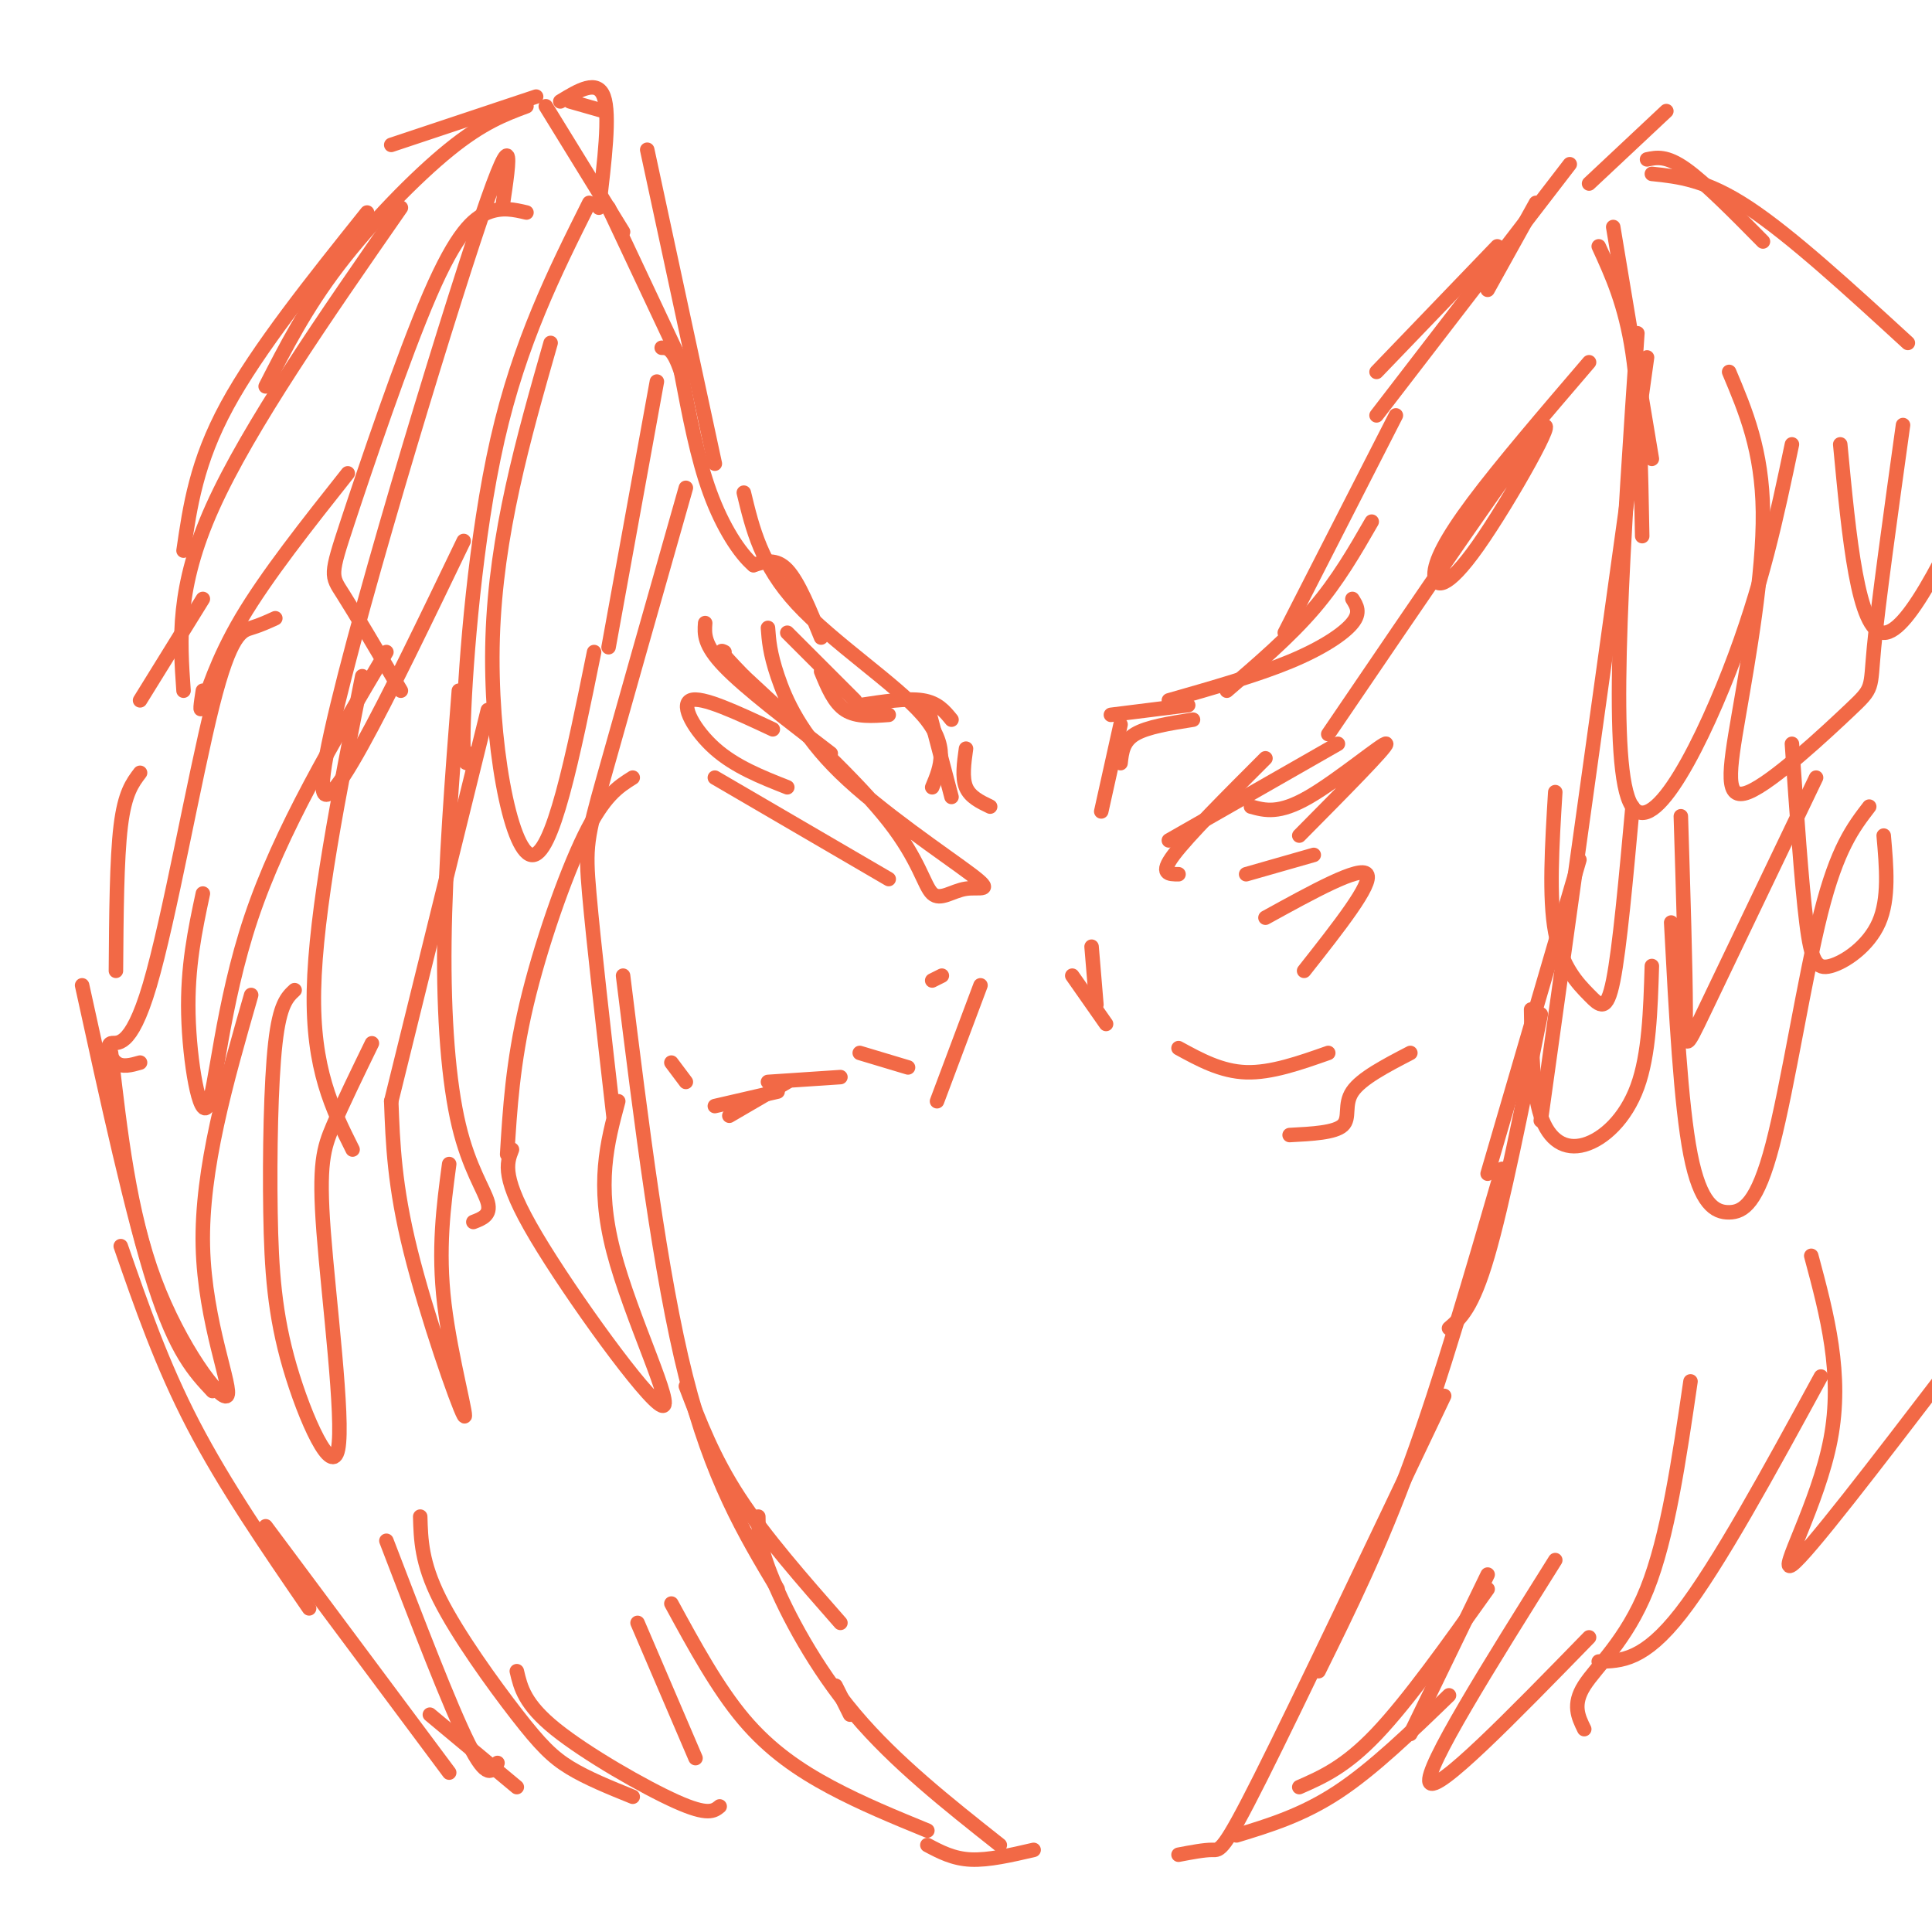 <svg viewBox='0 0 400 400' version='1.1' xmlns='http://www.w3.org/2000/svg' xmlns:xlink='http://www.w3.org/1999/xlink'><g fill='none' stroke='rgb(242,105,70)' stroke-width='3' stroke-linecap='round' stroke-linejoin='round'><path d='M205,167c-2.083,-1.000 -4.167,-2.000 -5,-4c-0.833,-2.000 -0.417,-5.000 0,-8'/><path d='M197,165c0.000,0.000 -5.000,-19.000 -5,-19'/><path d='M197,149c-1.417,-1.750 -2.833,-3.500 -6,-4c-3.167,-0.500 -8.083,0.250 -13,1'/><path d='M184,148c-3.333,0.250 -6.667,0.500 -9,-1c-2.333,-1.500 -3.667,-4.750 -5,-8'/><path d='M177,145c0.000,0.000 -14.000,-14.000 -14,-14'/><path d='M170,132c-2.333,-5.750 -4.667,-11.500 -7,-14c-2.333,-2.500 -4.667,-1.750 -7,-1'/><path d='M156,117c-2.822,-2.378 -6.378,-7.822 -9,-15c-2.622,-7.178 -4.311,-16.089 -6,-25'/><path d='M141,77c-1.667,-5.000 -2.833,-5.000 -4,-5'/><path d='M142,77c0.000,0.000 -16.000,-34.000 -16,-34'/><path d='M232,150c0.000,0.000 -4.000,18.000 -4,18'/><path d='M232,158c0.250,-2.250 0.500,-4.500 3,-6c2.500,-1.500 7.250,-2.250 12,-3'/><path d='M242,145c9.111,-2.600 18.222,-5.200 25,-8c6.778,-2.800 11.222,-5.800 13,-8c1.778,-2.200 0.889,-3.600 0,-5'/><path d='M254,143c6.500,-5.583 13.000,-11.167 18,-17c5.000,-5.833 8.500,-11.917 12,-18'/><path d='M266,131c0.000,0.000 23.000,-45.000 23,-45'/><path d='M285,86c0.000,0.000 40.000,-52.000 40,-52'/><path d='M318,42c0.000,0.000 -10.000,18.000 -10,18'/><path d='M310,51c0.000,0.000 -25.000,26.000 -25,26'/><path d='M246,146c0.000,0.000 -16.000,2.000 -16,2'/><path d='M193,163c1.800,-4.289 3.600,-8.578 -2,-15c-5.600,-6.422 -18.600,-14.978 -26,-23c-7.400,-8.022 -9.200,-15.511 -11,-23'/><path d='M148,96c0.000,0.000 -14.000,-65.000 -14,-65'/><path d='M124,43c1.167,-9.667 2.333,-19.333 1,-23c-1.333,-3.667 -5.167,-1.333 -9,1'/><path d='M129,48c0.000,0.000 -16.000,-26.000 -16,-26'/><path d='M125,23c0.000,0.000 -7.000,-2.000 -7,-2'/><path d='M111,20c0.000,0.000 -30.000,10.000 -30,10'/><path d='M109,22c-4.533,1.689 -9.067,3.378 -16,9c-6.933,5.622 -16.267,15.178 -23,24c-6.733,8.822 -10.867,16.911 -15,25'/><path d='M83,43c-15.750,22.667 -31.500,45.333 -39,62c-7.500,16.667 -6.750,27.333 -6,38'/><path d='M42,124c0.000,0.000 -13.000,21.000 -13,21'/><path d='M29,160c-1.583,2.083 -3.167,4.167 -4,11c-0.833,6.833 -0.917,18.417 -1,30'/><path d='M17,204c5.250,24.000 10.500,48.000 15,62c4.500,14.000 8.250,18.000 12,22'/><path d='M25,258c4.250,12.250 8.500,24.500 15,37c6.500,12.500 15.250,25.250 24,38'/><path d='M55,316c0.000,0.000 38.000,51.000 38,51'/><path d='M89,355c0.000,0.000 18.000,15.000 18,15'/><path d='M136,79c0.000,0.000 -10.000,55.000 -10,55'/><path d='M142,101c-6.733,23.689 -13.467,47.378 -17,60c-3.533,12.622 -3.867,14.178 -3,24c0.867,9.822 2.933,27.911 5,46'/><path d='M129,202c3.833,30.917 7.667,61.833 13,83c5.333,21.167 12.167,32.583 19,44'/><path d='M142,287c2.833,7.417 5.667,14.833 11,23c5.333,8.167 13.167,17.083 21,26'/><path d='M195,202c0.000,0.000 -2.000,1.000 -2,1'/><path d='M203,204c0.000,0.000 -9.000,24.000 -9,24'/><path d='M188,221c0.000,0.000 -10.000,-3.000 -10,-3'/><path d='M174,223c0.000,0.000 -15.000,1.000 -15,1'/><path d='M163,224c0.000,0.000 -12.000,7.000 -12,7'/><path d='M161,226c0.000,0.000 -13.000,3.000 -13,3'/><path d='M142,224c0.000,0.000 -3.000,-4.000 -3,-4'/><path d='M226,196c0.000,0.000 1.000,12.000 1,12'/><path d='M222,202c0.000,0.000 7.000,10.000 7,10'/><path d='M244,217c4.417,2.417 8.833,4.833 14,5c5.167,0.167 11.083,-1.917 17,-4'/><path d='M267,235c4.689,-0.244 9.378,-0.489 11,-2c1.622,-1.511 0.178,-4.289 2,-7c1.822,-2.711 6.911,-5.356 12,-8'/><path d='M103,365c-1.083,1.833 -2.167,3.667 -6,-4c-3.833,-7.667 -10.417,-24.833 -17,-42'/><path d='M87,314c0.131,4.762 0.262,9.524 4,17c3.738,7.476 11.083,17.667 16,24c4.917,6.333 7.405,8.810 11,11c3.595,2.190 8.298,4.095 13,6'/><path d='M107,346c0.800,3.422 1.600,6.844 8,12c6.400,5.156 18.400,12.044 25,15c6.600,2.956 7.800,1.978 9,1'/><path d='M144,364c0.000,0.000 -12.000,-28.000 -12,-28'/><path d='M139,332c4.778,8.778 9.556,17.556 15,24c5.444,6.444 11.556,10.556 18,14c6.444,3.444 13.222,6.222 20,9'/><path d='M192,382c2.667,1.417 5.333,2.833 9,3c3.667,0.167 8.333,-0.917 13,-2'/><path d='M157,314c0.044,2.978 0.089,5.956 3,13c2.911,7.044 8.689,18.156 17,28c8.311,9.844 19.156,18.422 30,27'/><path d='M173,349c0.000,0.000 3.000,6.000 3,6'/><path d='M334,47c0.000,0.000 8.000,48.000 8,48'/><path d='M331,51c2.750,6.000 5.500,12.000 7,22c1.500,10.000 1.750,24.000 2,38'/><path d='M341,74c0.000,0.000 -22.000,158.000 -22,158'/><path d='M327,178c0.000,0.000 -19.000,65.000 -19,65'/><path d='M329,38c0.000,0.000 16.000,-15.000 16,-15'/><path d='M341,33c2.000,-0.417 4.000,-0.833 8,2c4.000,2.833 10.000,8.917 16,15'/><path d='M342,36c5.583,0.583 11.167,1.167 20,7c8.833,5.833 20.917,16.917 33,28'/><path d='M319,210c-3.917,19.583 -7.833,39.167 -11,50c-3.167,10.833 -5.583,12.917 -8,15'/><path d='M311,242c-6.333,21.833 -12.667,43.667 -19,61c-6.333,17.333 -12.667,30.167 -19,43'/><path d='M299,289c-15.089,31.711 -30.178,63.422 -38,79c-7.822,15.578 -8.378,15.022 -10,15c-1.622,-0.022 -4.311,0.489 -7,1'/><path d='M256,380c6.833,-2.083 13.667,-4.167 21,-9c7.333,-4.833 15.167,-12.417 23,-20'/><path d='M269,370c4.750,-2.083 9.500,-4.167 16,-11c6.500,-6.833 14.750,-18.417 23,-30'/><path d='M308,326c0.000,0.000 -16.000,33.000 -16,33'/><path d='M322,323c-13.583,21.667 -27.167,43.333 -26,46c1.167,2.667 17.083,-13.667 33,-30'/><path d='M350,286c-2.356,16.133 -4.711,32.267 -9,43c-4.289,10.733 -10.511,16.067 -13,20c-2.489,3.933 -1.244,6.467 0,9'/><path d='M331,344c4.667,-0.083 9.333,-0.167 17,-10c7.667,-9.833 18.333,-29.417 29,-49'/><path d='M375,260c3.289,12.267 6.578,24.533 4,38c-2.578,13.467 -11.022,28.133 -8,26c3.022,-2.133 17.511,-21.067 32,-40'/><path d='M76,44c-11.333,14.167 -22.667,28.333 -29,40c-6.333,11.667 -7.667,20.833 -9,30'/><path d='M42,143c-0.400,2.600 -0.800,5.200 0,3c0.800,-2.200 2.800,-9.200 8,-18c5.200,-8.800 13.600,-19.400 22,-30'/><path d='M109,44c-2.510,-0.589 -5.021,-1.177 -8,0c-2.979,1.177 -6.427,4.120 -12,17c-5.573,12.880 -13.270,35.699 -17,47c-3.730,11.301 -3.494,11.086 -1,15c2.494,3.914 7.247,11.957 12,20'/><path d='M104,43c1.556,-10.333 3.111,-20.667 -6,7c-9.111,27.667 -28.889,93.333 -31,110c-2.111,16.667 13.444,-15.667 29,-48'/><path d='M122,42c-7.200,14.400 -14.400,28.800 -19,49c-4.600,20.200 -6.600,46.200 -7,58c-0.400,11.800 0.800,9.400 2,7'/><path d='M114,71c-5.667,19.822 -11.333,39.644 -12,61c-0.667,21.356 3.667,44.244 8,45c4.333,0.756 8.667,-20.622 13,-42'/><path d='M57,128c-1.537,0.704 -3.074,1.409 -5,2c-1.926,0.591 -4.243,1.070 -8,16c-3.757,14.930 -8.956,44.311 -13,58c-4.044,13.689 -6.935,11.685 -8,12c-1.065,0.315 -0.304,2.947 1,4c1.304,1.053 3.152,0.526 5,0'/><path d='M42,185c-1.619,7.583 -3.238,15.167 -3,25c0.238,9.833 2.333,21.917 4,19c1.667,-2.917 2.905,-20.833 9,-39c6.095,-18.167 17.048,-36.583 28,-55'/><path d='M75,140c-4.833,24.333 -9.667,48.667 -10,65c-0.333,16.333 3.833,24.667 8,33'/><path d='M81,228c0.000,0.000 20.000,-81.000 20,-81'/><path d='M95,143c-1.411,18.131 -2.821,36.262 -3,52c-0.179,15.738 0.875,29.083 3,38c2.125,8.917 5.321,13.405 6,16c0.679,2.595 -1.161,3.298 -3,4'/><path d='M105,239c0.578,-9.467 1.156,-18.933 4,-31c2.844,-12.067 7.956,-26.733 12,-35c4.044,-8.267 7.022,-10.133 10,-12'/><path d='M23,218c1.899,16.536 3.798,33.071 9,47c5.202,13.929 13.708,25.250 15,24c1.292,-1.250 -4.631,-15.071 -5,-31c-0.369,-15.929 4.815,-33.964 10,-52'/><path d='M61,205c-1.544,1.431 -3.088,2.862 -4,11c-0.912,8.138 -1.192,22.983 -1,35c0.192,12.017 0.855,21.206 4,32c3.145,10.794 8.771,23.192 10,17c1.229,-6.192 -1.938,-30.975 -3,-45c-1.062,-14.025 -0.018,-17.293 2,-22c2.018,-4.707 5.009,-10.854 8,-17'/><path d='M81,228c0.321,8.744 0.643,17.488 4,31c3.357,13.512 9.750,31.792 11,34c1.250,2.208 -2.643,-11.655 -4,-23c-1.357,-11.345 -0.179,-20.173 1,-29'/><path d='M106,238c-1.131,2.881 -2.262,5.762 5,18c7.262,12.238 22.917,33.833 26,35c3.083,1.167 -6.405,-18.095 -10,-32c-3.595,-13.905 -1.298,-22.452 1,-31'/><path d='M146,129c-0.167,2.250 -0.333,4.500 4,9c4.333,4.500 13.167,11.250 22,18'/><path d='M159,130c0.187,2.582 0.374,5.163 2,10c1.626,4.837 4.691,11.928 13,20c8.309,8.072 21.862,17.124 27,21c5.138,3.876 1.862,2.575 -1,3c-2.862,0.425 -5.309,2.576 -7,1c-1.691,-1.576 -2.626,-6.879 -9,-15c-6.374,-8.121 -18.187,-19.061 -30,-30'/><path d='M154,140c-5.667,-5.833 -4.833,-5.417 -4,-5'/><path d='M244,181c-2.000,0.000 -4.000,0.000 -1,-4c3.000,-4.000 11.000,-12.000 19,-20'/><path d='M242,174c0.000,0.000 35.000,-20.000 35,-20'/><path d='M275,152c19.770,-29.089 39.541,-58.179 44,-63c4.459,-4.821 -6.392,14.625 -13,24c-6.608,9.375 -8.971,8.678 -9,6c-0.029,-2.678 2.278,-7.337 8,-15c5.722,-7.663 14.861,-18.332 24,-29'/><path d='M160,151c-7.400,-3.467 -14.800,-6.933 -17,-6c-2.200,0.933 0.800,6.267 5,10c4.200,3.733 9.600,5.867 15,8'/><path d='M148,161c0.000,0.000 36.000,21.000 36,21'/><path d='M259,167c2.889,0.800 5.778,1.600 12,-2c6.222,-3.600 15.778,-11.600 16,-11c0.222,0.600 -8.889,9.800 -18,19'/><path d='M272,177c0.000,0.000 -14.000,4.000 -14,4'/><path d='M262,190c9.833,-5.417 19.667,-10.833 21,-9c1.333,1.833 -5.833,10.917 -13,20'/><path d='M339,69c-2.889,42.378 -5.778,84.756 -2,96c3.778,11.244 14.222,-8.644 21,-26c6.778,-17.356 9.889,-32.178 13,-47'/><path d='M358,77c3.423,8.116 6.846,16.232 7,29c0.154,12.768 -2.962,30.189 -5,42c-2.038,11.811 -3.000,18.011 2,16c5.000,-2.011 15.962,-12.234 21,-17c5.038,-4.766 4.154,-4.076 5,-13c0.846,-8.924 3.423,-27.462 6,-46'/><path d='M381,92c1.833,19.417 3.667,38.833 9,39c5.333,0.167 14.167,-18.917 23,-38'/><path d='M322,164c-0.667,10.911 -1.333,21.821 0,29c1.333,7.179 4.667,10.625 7,13c2.333,2.375 3.667,3.679 5,-3c1.333,-6.679 2.667,-21.339 4,-36'/><path d='M348,169c0.489,15.822 0.978,31.644 1,40c0.022,8.356 -0.422,9.244 4,0c4.422,-9.244 13.711,-28.622 23,-48'/><path d='M371,154c0.994,14.458 1.988,28.917 3,37c1.012,8.083 2.042,9.792 5,9c2.958,-0.792 7.845,-4.083 10,-9c2.155,-4.917 1.577,-11.458 1,-18'/><path d='M317,209c0.137,8.411 0.274,16.821 2,22c1.726,5.179 5.042,7.125 9,6c3.958,-1.125 8.560,-5.321 11,-12c2.440,-6.679 2.720,-15.839 3,-25'/><path d='M346,191c0.994,18.852 1.987,37.703 4,48c2.013,10.297 5.045,12.038 8,12c2.955,-0.038 5.834,-1.856 9,-14c3.166,-12.144 6.619,-34.612 10,-48c3.381,-13.388 6.691,-17.694 10,-22'/></g>
</svg>